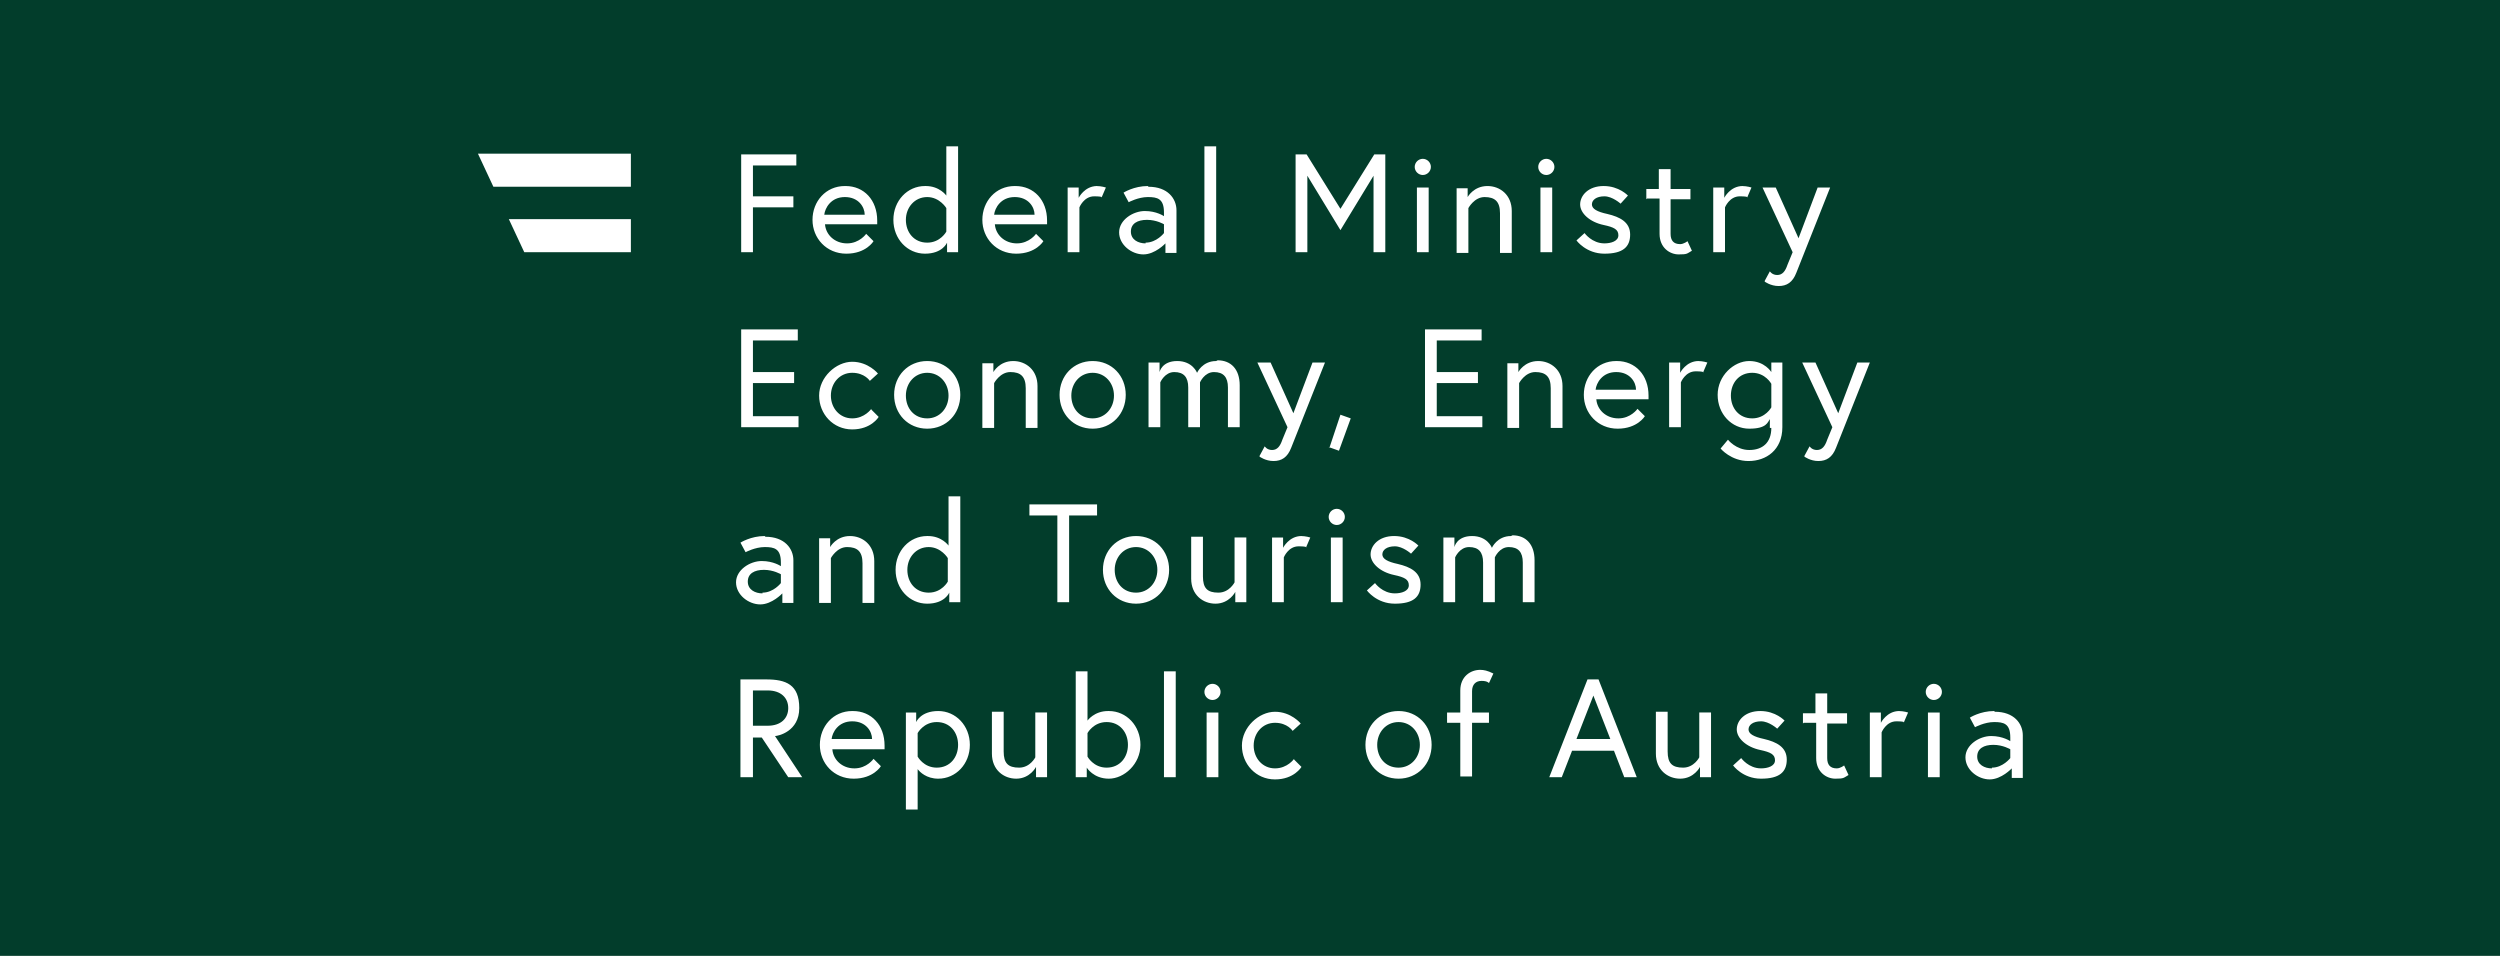 <?xml version="1.0" encoding="UTF-8"?>
<svg xmlns="http://www.w3.org/2000/svg" id="HG_dark_green" version="1.1" viewBox="0 0 340 130">
  <defs>
    <style>
      .st0 {
        fill: #fff;
      }

      .st1 {
        fill: #023d2b;
      }
    </style>
  </defs>
  <rect class="st1" width="340" height="130"></rect>
  <g>
    <path class="st0" d="M270.9,104.5c-1,0-2-.5-2-1.6s.9-1.6,2.2-1.6,2.3.6,2.3.6v1.2s-1,1.3-2.5,1.3M271.2,96.7c-1.9,0-3.3.9-3.3.9l.7,1.3s1.3-.7,2.6-.7,2.2.2,2.2,2.1v.5s-1-.7-2.6-.7-3.5,1.2-3.5,2.9,1.7,3,3.3,3,3-1.5,3-1.5v1.3h1.5v-5.8c0-1.6-1.2-3.2-3.8-3.2M261.9,94.1c0,.6.5,1.1,1.1,1.1s1.1-.5,1.1-1.1-.5-1.1-1.1-1.1-1.1.5-1.1,1.1M262.2,105.7h1.6v-8.8h-1.6v8.8ZM258.3,96.7c-1.7,0-2.5,1.6-2.5,1.6v-1.4h-1.5v8.8h1.6v-6.1s.6-1.5,2-1.5,1,.2,1,.2l.6-1.4s-.6-.2-1.3-.2M245.3,98.3h1.7v4.8c0,1.9,1.4,2.8,2.6,2.8s1.1-.1,1.8-.5l-.6-1.3s-.5.4-1,.4c-.9,0-1.3-.5-1.3-1.4v-4.7h2.7v-1.4h-2.7v-2.7h-1.6v2.7h-1.7v1.4ZM235.7,104.1s1.3,1.8,3.8,1.8,3.5-.9,3.5-2.6-1.4-2.4-3.1-2.8c-1.4-.3-2.1-.7-2.1-1.3s.6-1.1,1.7-1.1,2.2,1,2.2,1l1-1.1s-1.2-1.3-3.3-1.3-3.2,1.3-3.2,2.5,1.3,2.4,3.2,2.8c1.4.3,2,.6,2,1.4s-1,1.1-1.9,1.1c-1.7,0-2.7-1.4-2.7-1.4l-1.1,1ZM228.5,105.9c1.9,0,2.7-1.6,2.7-1.6v1.4h1.5v-8.8h-1.6v6.1s-.7,1.4-2.2,1.4-2.1-.6-2.1-2.2v-5.4h-1.6v5.7c0,2.2,1.6,3.4,3.3,3.4M216.7,94.6l2.3,5.9h-4.6l2.3-5.9ZM210.7,105.7h1.7l1.4-3.6h5.7l1.4,3.6h1.7l-5.2-13.3h-1.5l-5.2,13.3ZM196.8,98.3h1.8v7.3h1.6v-7.3h2.3v-1.4h-2.3v-2.9c0-.9.5-1.4,1.3-1.4s1,.3,1,.3l.6-1.3c-.8-.4-1.3-.5-1.8-.5-1.3,0-2.7.9-2.7,2.8v3h-1.8v1.4ZM190.2,104.4c-1.8,0-2.9-1.4-2.9-3.1s1.2-3.1,2.9-3.1,2.9,1.4,2.9,3.1-1.2,3.1-2.9,3.1M190.2,96.7c-2.6,0-4.5,2-4.5,4.6s1.9,4.6,4.5,4.6,4.5-2,4.5-4.6-1.9-4.6-4.5-4.6M176,103.2s-.9,1.3-2.6,1.3-2.9-1.4-2.9-3.1,1.2-3.1,2.9-3.1,2.4,1.1,2.4,1.1l1.1-1s-1.3-1.6-3.5-1.6-4.5,2.1-4.5,4.6,1.9,4.6,4.5,4.6,3.6-1.7,3.6-1.7l-1-1ZM163.8,94.1c0,.6.5,1.1,1.1,1.1s1.1-.5,1.1-1.1-.5-1.1-1.1-1.1-1.1.5-1.1,1.1M164.1,105.7h1.6v-8.8h-1.6v8.8ZM158.3,105.7h1.6v-14.4h-1.6v14.4ZM147.9,99.7s.8-1.5,2.6-1.5,2.9,1.4,2.9,3.1-1.1,3.1-2.9,3.1-2.6-1.5-2.6-1.5v-3.2ZM150.7,96.7c-1.9,0-2.8,1.3-2.8,1.3v-6.7h-1.6v14.4h1.5v-1.3s.9,1.5,3,1.5,4.3-2,4.3-4.6-1.9-4.6-4.3-4.6M138.2,105.9c1.9,0,2.7-1.6,2.7-1.6v1.4h1.5v-8.8h-1.6v6.1s-.7,1.4-2.2,1.4-2.1-.6-2.1-2.2v-5.4h-1.6v5.7c0,2.2,1.6,3.4,3.3,3.4M124.8,99.7s.8-1.5,2.6-1.5,2.9,1.4,2.9,3.1-1.1,3.1-2.9,3.1-2.6-1.5-2.6-1.5v-3.3ZM123.2,96.9v13.2h1.6v-5.5c.3.4,1.2,1.3,2.8,1.3,2.4,0,4.3-2,4.3-4.6s-1.9-4.6-4.3-4.6-3,1.5-3,1.5v-1.3h-1.5ZM113.1,100.5c.1-.9.9-2.4,2.8-2.4s2.7,1.4,2.7,2.4h-5.5ZM115.9,96.7c-2.6,0-4.4,2.1-4.4,4.6s1.9,4.6,4.6,4.6,3.7-1.7,3.7-1.7l-1-1s-.9,1.3-2.6,1.3-2.9-1.2-3-2.6h7.1c0-.2,0-.3,0-.5,0-2.8-1.8-4.7-4.3-4.7M100.8,105.7h1.6v-5.4h1.2l3.6,5.4h1.9l-3.7-5.6c.4,0,3.3-.6,3.3-3.8s-1.8-3.9-4.5-3.9h-3.5v13.3ZM104.4,98.7h-2v-4.8h2c1.8,0,2.8,1,2.8,2.4s-1,2.4-2.8,2.4"></path>
    <path class="st0" d="M205.5,72.9c-1.9,0-2.6,1.6-2.6,1.6,0,0-.6-1.6-2.7-1.6s-2.4,1.5-2.4,1.5v-1.3h-1.5v8.8h1.6v-6.1s.6-1.4,1.9-1.4,1.9.7,1.9,2.1v5.4h1.6v-6.1s.6-1.4,1.9-1.4,1.9.7,1.9,2.1v5.4h1.6v-5.7c0-2.2-1.2-3.4-3-3.4M185.9,80.3s1.3,1.8,3.8,1.8,3.5-.9,3.5-2.6-1.4-2.4-3.1-2.8c-1.4-.3-2.1-.7-2.1-1.3s.6-1.1,1.7-1.1,2.2,1,2.2,1l1-1.1s-1.2-1.3-3.3-1.3-3.2,1.3-3.2,2.5,1.3,2.4,3.2,2.8c1.4.3,2,.6,2,1.4s-1,1.1-1.9,1.1c-1.7,0-2.7-1.4-2.7-1.4l-1.1,1ZM180.7,70.3c0,.6.5,1.1,1.1,1.1s1.1-.5,1.1-1.1-.5-1.1-1.1-1.1-1.1.5-1.1,1.1M181,81.9h1.6v-8.8h-1.6v8.8ZM177,72.9c-1.7,0-2.5,1.6-2.5,1.6v-1.4h-1.5v8.8h1.6v-6.1s.6-1.5,2-1.5,1,.2,1,.2l.6-1.4s-.6-.2-1.3-.2M165.3,82.1c1.9,0,2.7-1.6,2.7-1.6v1.4h1.5v-8.8h-1.6v6.1s-.7,1.4-2.2,1.4-2.1-.6-2.1-2.2v-5.4h-1.6v5.7c0,2.2,1.6,3.4,3.3,3.4M154.5,80.6c-1.8,0-2.9-1.4-2.9-3.1s1.2-3.1,2.9-3.1,2.9,1.4,2.9,3.1-1.2,3.1-2.9,3.1M154.5,72.9c-2.6,0-4.5,2-4.5,4.6s1.9,4.6,4.5,4.6,4.5-2,4.5-4.6-1.9-4.6-4.5-4.6M143.8,81.9h1.6v-11.8h3.8v-1.5h-9.2v1.5h3.8v11.8ZM128.9,79.1s-.8,1.5-2.6,1.5-2.9-1.4-2.9-3.1,1.2-3.1,2.9-3.1,2.6,1.5,2.6,1.5v3.2ZM126.1,72.9c-2.4,0-4.3,2-4.3,4.6s1.9,4.6,4.3,4.6,3-1.5,3-1.5v1.3h1.5v-14.4h-1.6v6.7s-.9-1.3-2.8-1.3M115.6,72.9c-1.9,0-2.7,1.5-2.7,1.5v-1.2h-1.5v8.8h1.6v-6.1s.8-1.5,2.2-1.5,2.1.6,2.1,2.2v5.4h1.6v-5.7c0-2.2-1.6-3.4-3.3-3.4M103.7,80.7c-1,0-2-.5-2-1.6s.9-1.6,2.2-1.6,2.3.6,2.3.6v1.2s-1,1.3-2.5,1.3M104,72.9c-1.9,0-3.3.9-3.3.9l.7,1.3s1.3-.7,2.6-.7,2.2.2,2.2,2.1v.5s-1-.7-2.6-.7-3.5,1.2-3.5,2.9,1.7,3,3.3,3,3-1.5,3-1.5v1.3h1.5v-5.8c0-1.6-1.2-3.2-3.8-3.2"></path>
    <path class="st0" d="M245.4,62.1s.8.6,1.9.6,1.9-.5,2.4-1.8c.2-.5,4.6-11.6,4.6-11.6h-1.7l-2.6,6.9-3.1-6.9h-1.8l4.1,8.8-.7,1.7c-.3.9-.7,1.4-1.4,1.4s-1-.5-1-.5l-.7,1.3ZM240.9,55.4s-.8,1.5-2.6,1.5-2.9-1.4-2.9-3.1,1.1-3.1,2.9-3.1,2.6,1.5,2.6,1.5v3.3ZM240.9,58.2c0,2-1.2,3-3,3s-2.9-1.4-2.9-1.4l-1,1.2s1.4,1.7,3.8,1.7,4.6-1.5,4.6-4.6v-8.8h-1.5v1.3s-.9-1.5-3-1.5-4.3,2-4.3,4.6,1.9,4.6,4.3,4.6,2.5-.9,2.8-1.3v1.2ZM231,49.1c-1.7,0-2.5,1.6-2.5,1.6v-1.4h-1.5v8.8h1.6v-6.1s.6-1.5,2-1.5,1,.2,1,.2l.6-1.4s-.6-.2-1.3-.2M217,53c.1-.9.9-2.4,2.8-2.4s2.7,1.4,2.7,2.4h-5.5ZM219.8,49.1c-2.6,0-4.4,2.1-4.4,4.6s1.9,4.6,4.6,4.6,3.7-1.7,3.7-1.7l-1-1s-.9,1.3-2.6,1.3-2.9-1.2-3-2.6h7.1c0-.2,0-.3,0-.5,0-2.8-1.8-4.7-4.3-4.7M209.2,49.1c-1.9,0-2.7,1.5-2.7,1.5v-1.2h-1.5v8.8h1.6v-6.1s.8-1.5,2.2-1.5,2.1.6,2.1,2.2v5.4h1.6v-5.7c0-2.2-1.6-3.4-3.3-3.4M195.4,46.3h6.1v-1.5h-7.7v13.3h7.8v-1.5h-6.2v-4.5h5.6v-1.5h-5.6v-4.2ZM180.7,60.8l1.4.5,1.6-4.4-1.4-.5-1.5,4.5ZM171.3,62.1s.8.6,1.9.6,1.9-.5,2.4-1.8c.2-.5,4.6-11.6,4.6-11.6h-1.7l-2.6,6.9-3.1-6.9h-1.8l4.1,8.8-.7,1.7c-.3.9-.7,1.4-1.4,1.4s-1-.5-1-.5l-.7,1.3ZM165.4,49.1c-1.9,0-2.6,1.6-2.6,1.6,0,0-.6-1.6-2.7-1.6s-2.4,1.5-2.4,1.5v-1.3h-1.5v8.8h1.6v-6.1s.6-1.4,1.9-1.4,1.9.7,1.9,2.1v5.4h1.6v-6.1s.6-1.4,1.9-1.4,1.9.7,1.9,2.1v5.4h1.6v-5.7c0-2.2-1.2-3.4-3-3.4M148.6,56.9c-1.8,0-2.9-1.4-2.9-3.1s1.2-3.1,2.9-3.1,2.9,1.4,2.9,3.1-1.2,3.1-2.9,3.1M148.6,49.1c-2.6,0-4.5,2-4.5,4.6s1.9,4.6,4.5,4.6,4.5-2,4.5-4.6-1.9-4.6-4.5-4.6M137.8,49.1c-1.9,0-2.7,1.5-2.7,1.5v-1.2h-1.5v8.8h1.6v-6.1s.8-1.5,2.2-1.5,2.1.6,2.1,2.2v5.4h1.6v-5.7c0-2.2-1.6-3.4-3.3-3.4M126.1,56.9c-1.8,0-2.9-1.4-2.9-3.1s1.2-3.1,2.9-3.1,2.9,1.4,2.9,3.1-1.2,3.1-2.9,3.1M126.1,49.1c-2.6,0-4.5,2-4.5,4.6s1.9,4.6,4.5,4.6,4.5-2,4.5-4.6-1.9-4.6-4.5-4.6M118.5,55.6s-.9,1.3-2.6,1.3-2.9-1.4-2.9-3.1,1.2-3.1,2.9-3.1,2.4,1.1,2.4,1.1l1.1-1s-1.3-1.6-3.5-1.6-4.5,2.1-4.5,4.6,1.9,4.6,4.5,4.6,3.6-1.7,3.6-1.7l-1-1ZM102.4,46.3h6.1v-1.5h-7.7v13.3h7.8v-1.5h-6.2v-4.5h5.6v-1.5h-5.6v-4.2Z"></path>
    <path class="st0" d="M240,38.3s.8.6,1.9.6,1.9-.5,2.4-1.8c.2-.5,4.6-11.6,4.6-11.6h-1.7l-2.6,6.9-3.1-6.9h-1.8l4.1,8.8-.7,1.7c-.3.9-.7,1.4-1.4,1.4s-1-.5-1-.5l-.7,1.3ZM237,25.3c-1.7,0-2.5,1.6-2.5,1.6v-1.4h-1.5v8.8h1.6v-6.1s.6-1.5,2-1.5,1,.2,1,.2l.6-1.4s-.6-.2-1.3-.2M224,27h1.7v4.8c0,1.9,1.4,2.8,2.6,2.8s1.1-.1,1.8-.5l-.6-1.3s-.5.4-1,.4c-.9,0-1.3-.5-1.3-1.4v-4.7h2.7v-1.4h-2.7v-2.7h-1.6v2.7h-1.7v1.4ZM214.4,32.7s1.3,1.8,3.8,1.8,3.5-.9,3.5-2.6-1.4-2.4-3.1-2.8c-1.4-.3-2.1-.7-2.1-1.3s.6-1.1,1.7-1.1,2.2,1,2.2,1l1-1.1s-1.2-1.3-3.3-1.3-3.2,1.3-3.2,2.5,1.3,2.4,3.2,2.8c1.4.3,2,.6,2,1.4s-1,1.1-1.9,1.1c-1.7,0-2.7-1.4-2.7-1.4l-1.1,1ZM209.2,22.7c0,.6.5,1.1,1.1,1.1s1.1-.5,1.1-1.1-.5-1.1-1.1-1.1-1.1.5-1.1,1.1M209.5,34.3h1.6v-8.8h-1.6v8.8ZM202.3,25.3c-1.9,0-2.7,1.5-2.7,1.5v-1.2h-1.5v8.8h1.6v-6.1s.8-1.5,2.2-1.5,2.1.6,2.1,2.2v5.4h1.6v-5.7c0-2.2-1.6-3.4-3.3-3.4M192.4,22.7c0,.6.5,1.1,1.1,1.1s1.1-.5,1.1-1.1-.5-1.1-1.1-1.1-1.1.5-1.1,1.1M192.7,34.3h1.6v-8.8h-1.6v8.8ZM176.2,21v13.3h1.6v-10.4l4.5,7.4,4.5-7.4v10.4h1.6v-13.3h-1.5l-4.6,7.4-4.6-7.4h-1.6ZM163.8,34.3h1.6v-14.4h-1.6v14.4ZM155.8,33.1c-1,0-2-.5-2-1.6s.9-1.6,2.2-1.6,2.3.6,2.3.6v1.2s-1,1.3-2.5,1.3M156.1,25.3c-1.9,0-3.3.9-3.3.9l.7,1.3s1.3-.7,2.6-.7,2.2.2,2.2,2.1v.5s-1-.7-2.6-.7-3.5,1.2-3.5,2.9,1.7,3,3.3,3,3-1.5,3-1.5v1.3h1.5v-5.8c0-1.6-1.2-3.2-3.8-3.2M149.2,25.3c-1.7,0-2.5,1.6-2.5,1.6v-1.4h-1.5v8.8h1.6v-6.1s.6-1.5,2-1.5,1,.2,1,.2l.6-1.4s-.6-.2-1.3-.2M135.2,29.2c.1-.9.9-2.4,2.8-2.4s2.7,1.4,2.7,2.4h-5.5ZM138,25.3c-2.6,0-4.4,2.1-4.4,4.6s1.9,4.6,4.6,4.6,3.7-1.7,3.7-1.7l-1-1s-.9,1.3-2.6,1.3-2.9-1.2-3-2.6h7.1c0-.2,0-.3,0-.5,0-2.8-1.8-4.7-4.3-4.7M128.7,31.5s-.8,1.5-2.6,1.5-2.9-1.4-2.9-3.1,1.2-3.1,2.9-3.1,2.6,1.5,2.6,1.5v3.2ZM125.8,25.3c-2.4,0-4.3,2-4.3,4.6s1.9,4.6,4.3,4.6,3-1.5,3-1.5v1.3h1.5v-14.4h-1.6v6.7s-.9-1.3-2.8-1.3M112.1,29.2c.1-.9.9-2.4,2.8-2.4s2.7,1.4,2.7,2.4h-5.5ZM114.9,25.3c-2.6,0-4.4,2.1-4.4,4.6s1.9,4.6,4.6,4.6,3.7-1.7,3.7-1.7l-1-1s-.9,1.3-2.6,1.3-2.9-1.2-3-2.6h7.1c0-.2,0-.3,0-.5,0-2.8-1.8-4.7-4.3-4.7M102.4,22.5h5.9v-1.5h-7.5v13.3h1.6v-6.1h5.5v-1.5h-5.5v-4.2Z"></path>
  </g>
  <polygon class="st0" points="85.8 25.4 85.8 20.9 65 20.9 67.1 25.4 85.8 25.4"></polygon>
  <polygon class="st0" points="71.3 34.3 85.8 34.3 85.8 29.8 69.2 29.8 71.3 34.3"></polygon>
</svg>
